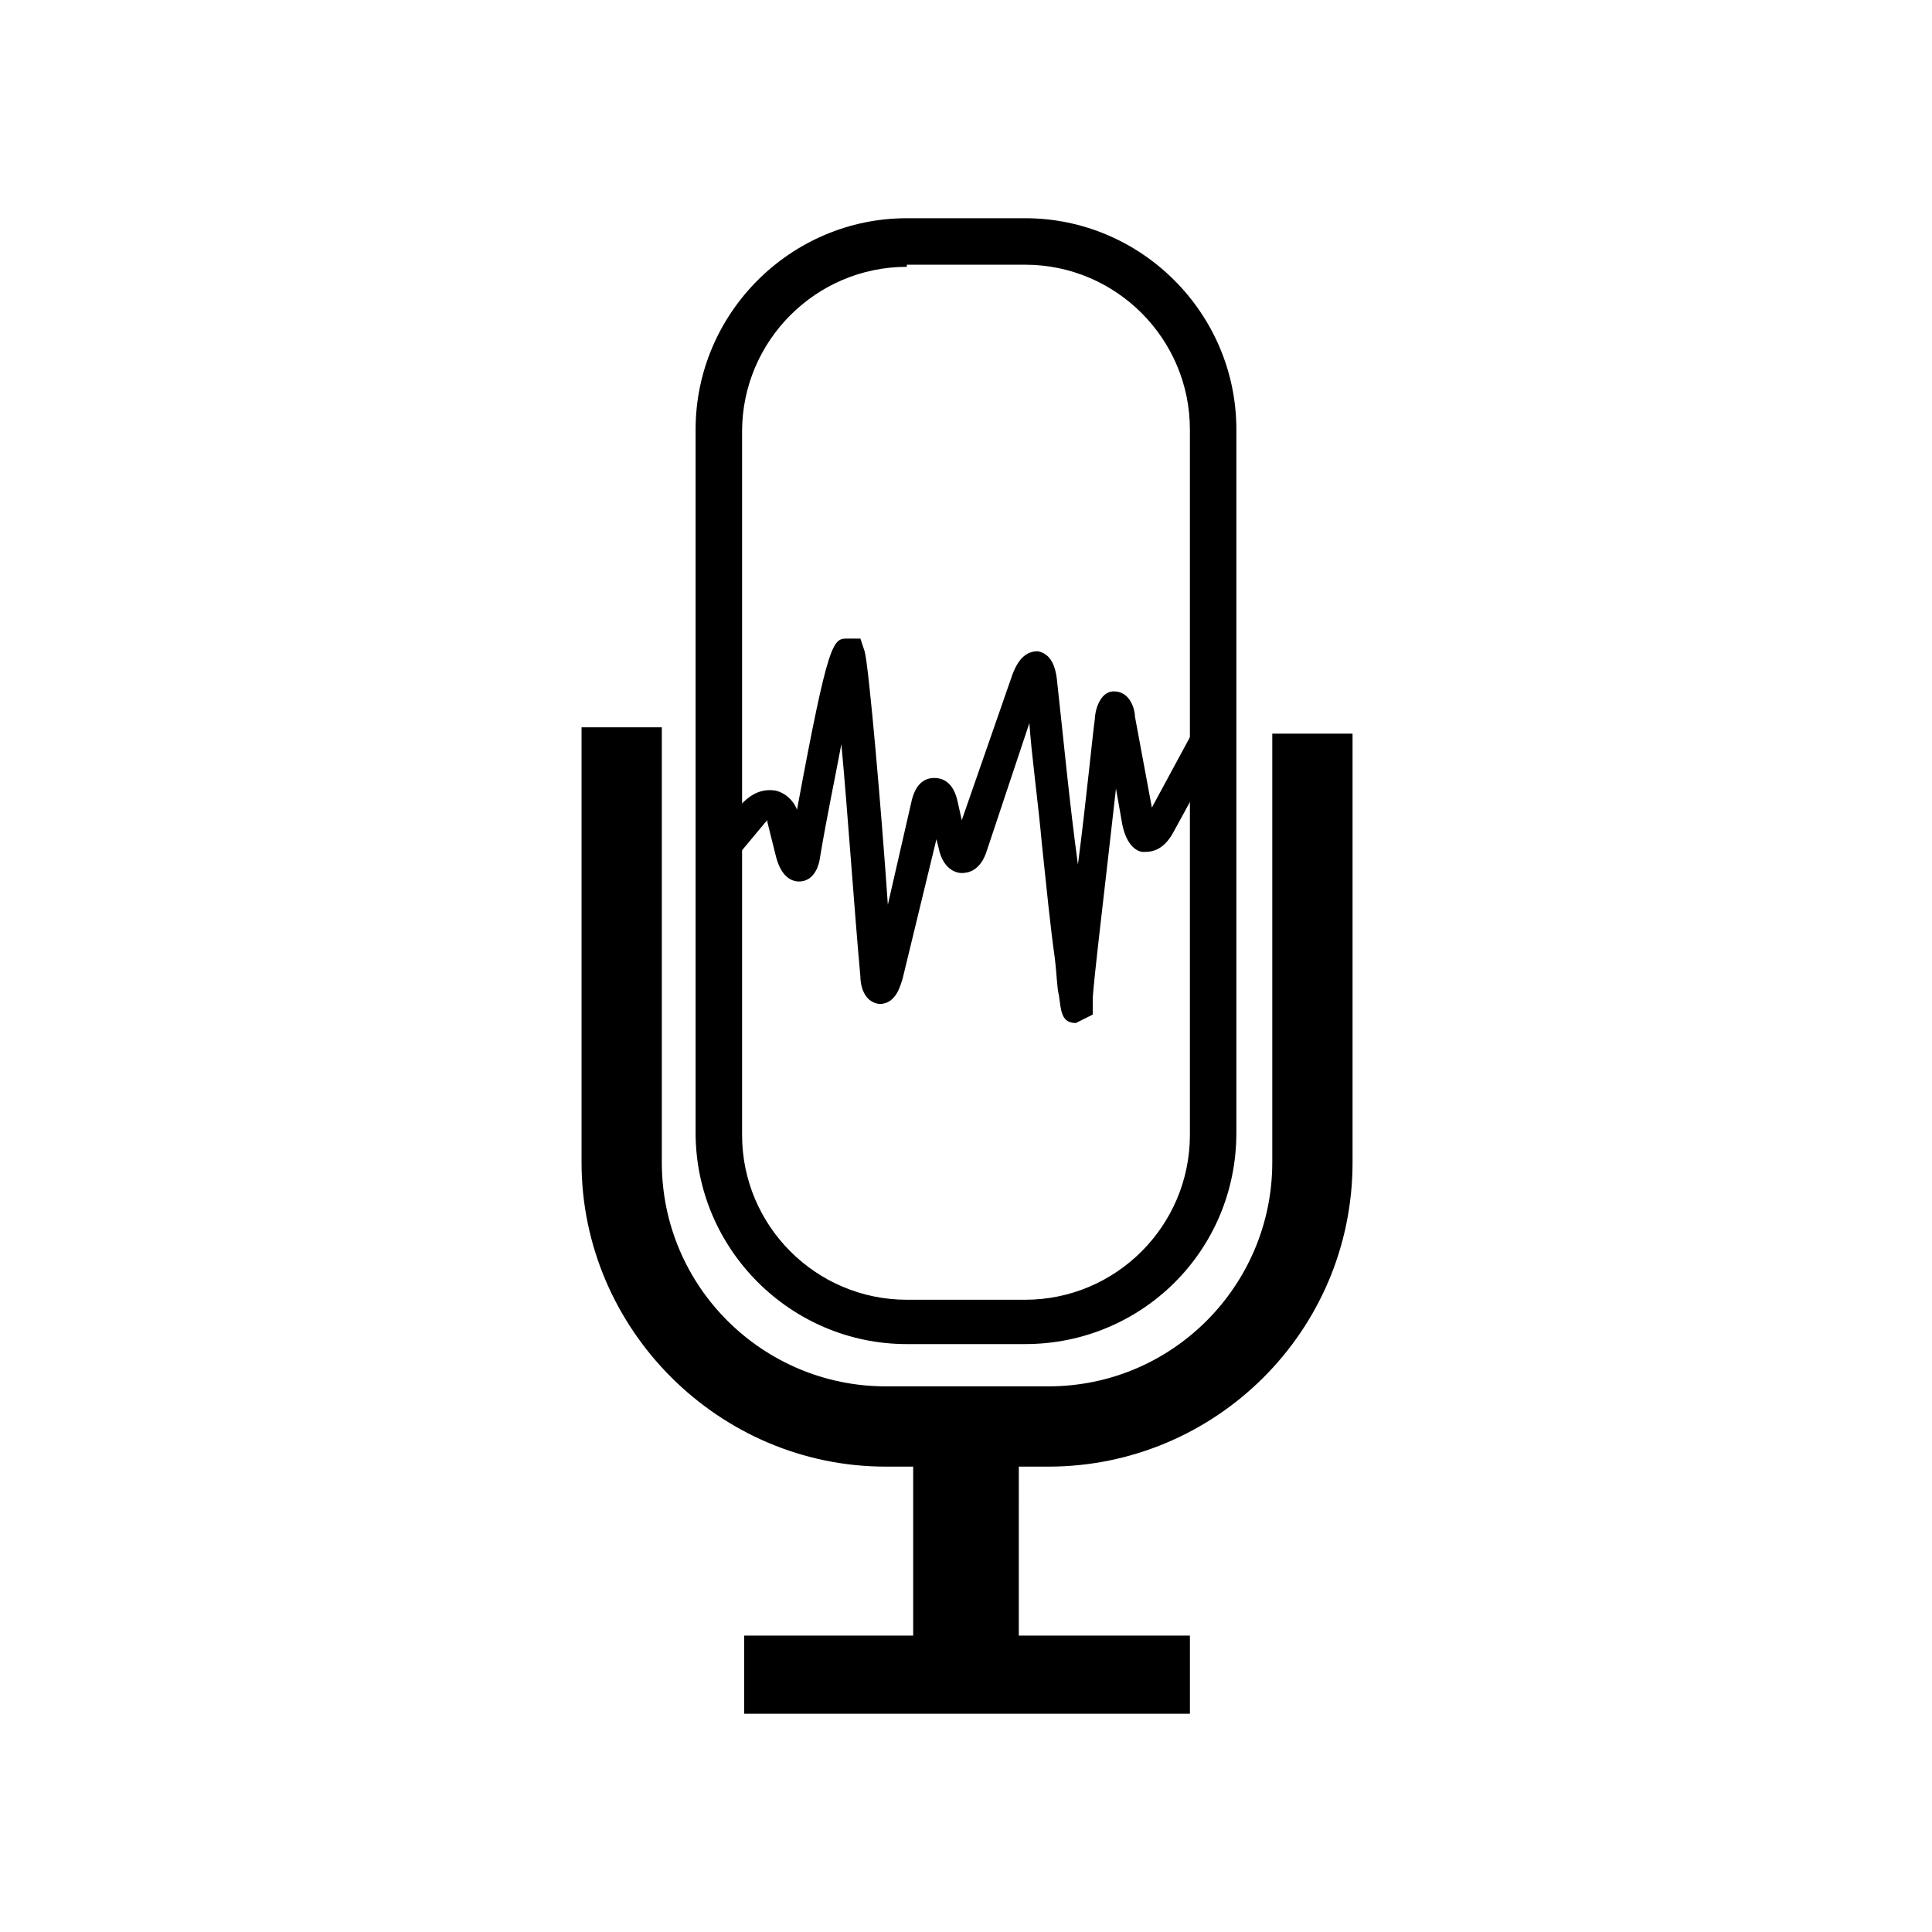 <?xml version="1.0" encoding="UTF-8"?>
<!-- Uploaded to: SVG Repo, www.svgrepo.com, Generator: SVG Repo Mixer Tools -->
<svg fill="#000000" width="800px" height="800px" version="1.1" viewBox="144 144 512 512" xmlns="http://www.w3.org/2000/svg">
 <g>
  <path d="m415.67 500.2h-31.348c-30.789 0-55.98-25.191-55.98-55.98v-186.41c0-30.789 25.191-55.98 55.98-55.98h31.348c30.789 0 55.98 25.191 55.98 55.98v186.41c0 31.348-25.191 55.977-55.98 55.977zm-31.348-285.49c-24.07 0-43.664 19.594-43.664 43.664v186.41c0 24.07 19.594 43.664 43.664 43.664h31.348c24.07 0 43.664-19.594 43.664-43.664v-186.97c0-24.07-19.594-43.664-43.664-43.664h-31.348z"/>
  <path d="m421.83 532.67h-43.105c-44.223 0-80.609-36.387-80.609-80.609v-115.32h21.273v115.32c0 33.027 26.871 59.336 59.336 59.336h43.105c33.027 0 59.336-26.871 59.336-59.336v-113.64h21.273v113.64c0 44.785-36.387 80.609-80.609 80.609z"/>
  <path d="m400 593.68c-7.836 0-13.996-6.156-13.996-13.996v-47.023c0-7.836 6.156-13.996 13.996-13.996 7.836 0 13.996 6.156 13.996 13.996l-0.004 46.465c0 7.84-6.156 14.555-13.992 14.555z"/>
  <path d="m341.22 577.45h118.12v20.711h-118.12z"/>
  <path d="m429.11 415.11c-3.918 0-3.918-3.359-4.477-7.277-0.559-2.238-0.559-5.598-1.121-10.078-1.121-7.836-2.238-19.031-3.359-29.668-1.121-12.316-2.801-24.07-3.359-32.469l-11.195 33.586c-1.68 5.598-5.039 6.156-6.719 6.156-1.68 0-5.039-1.121-6.156-6.719l-0.559-2.238-8.961 36.949c-0.559 1.68-1.68 6.719-6.156 6.719-4.477-0.559-5.039-5.598-5.039-7.277-1.68-18.473-3.359-43.664-5.039-61.578-1.68 8.957-3.918 19.594-5.598 29.668-0.559 4.477-2.801 6.719-5.598 6.719-2.801 0-5.039-2.238-6.156-6.719l-2.238-8.957v-0.559l-0.559 0.559-8.398 10.078-6.156-5.598 8.398-9.516c2.801-2.801 5.598-3.918 8.957-3.359 2.238 0.559 4.477 2.238 5.598 5.039 8.398-45.344 9.516-45.344 13.434-45.344h3.359l1.121 3.359c1.121 3.918 4.477 42.543 6.156 67.176l6.156-26.871c1.121-5.598 3.918-6.719 6.156-6.719 2.238 0 5.039 1.121 6.156 6.156l1.121 5.039 13.434-38.625c1.68-4.477 3.918-6.156 6.719-6.156 2.801 0.559 4.477 2.801 5.039 7.277 1.68 15.113 3.359 33.027 5.598 49.262 2.238-17.352 3.918-34.707 4.477-38.625 0-1.68 1.121-7.277 5.039-7.277 4.477 0 5.598 5.039 5.598 6.719l4.477 24.07 11.195-20.711 7.277 3.918-12.875 23.512c-2.801 5.039-6.156 5.039-7.836 5.039-1.68 0-4.477-1.68-5.598-7.277l-1.68-9.516c-2.801 25.191-6.156 52.621-6.156 55.98v3.918l-4.477 2.234c0.559 0 0.559 0 0 0z"/>
 </g>
</svg>